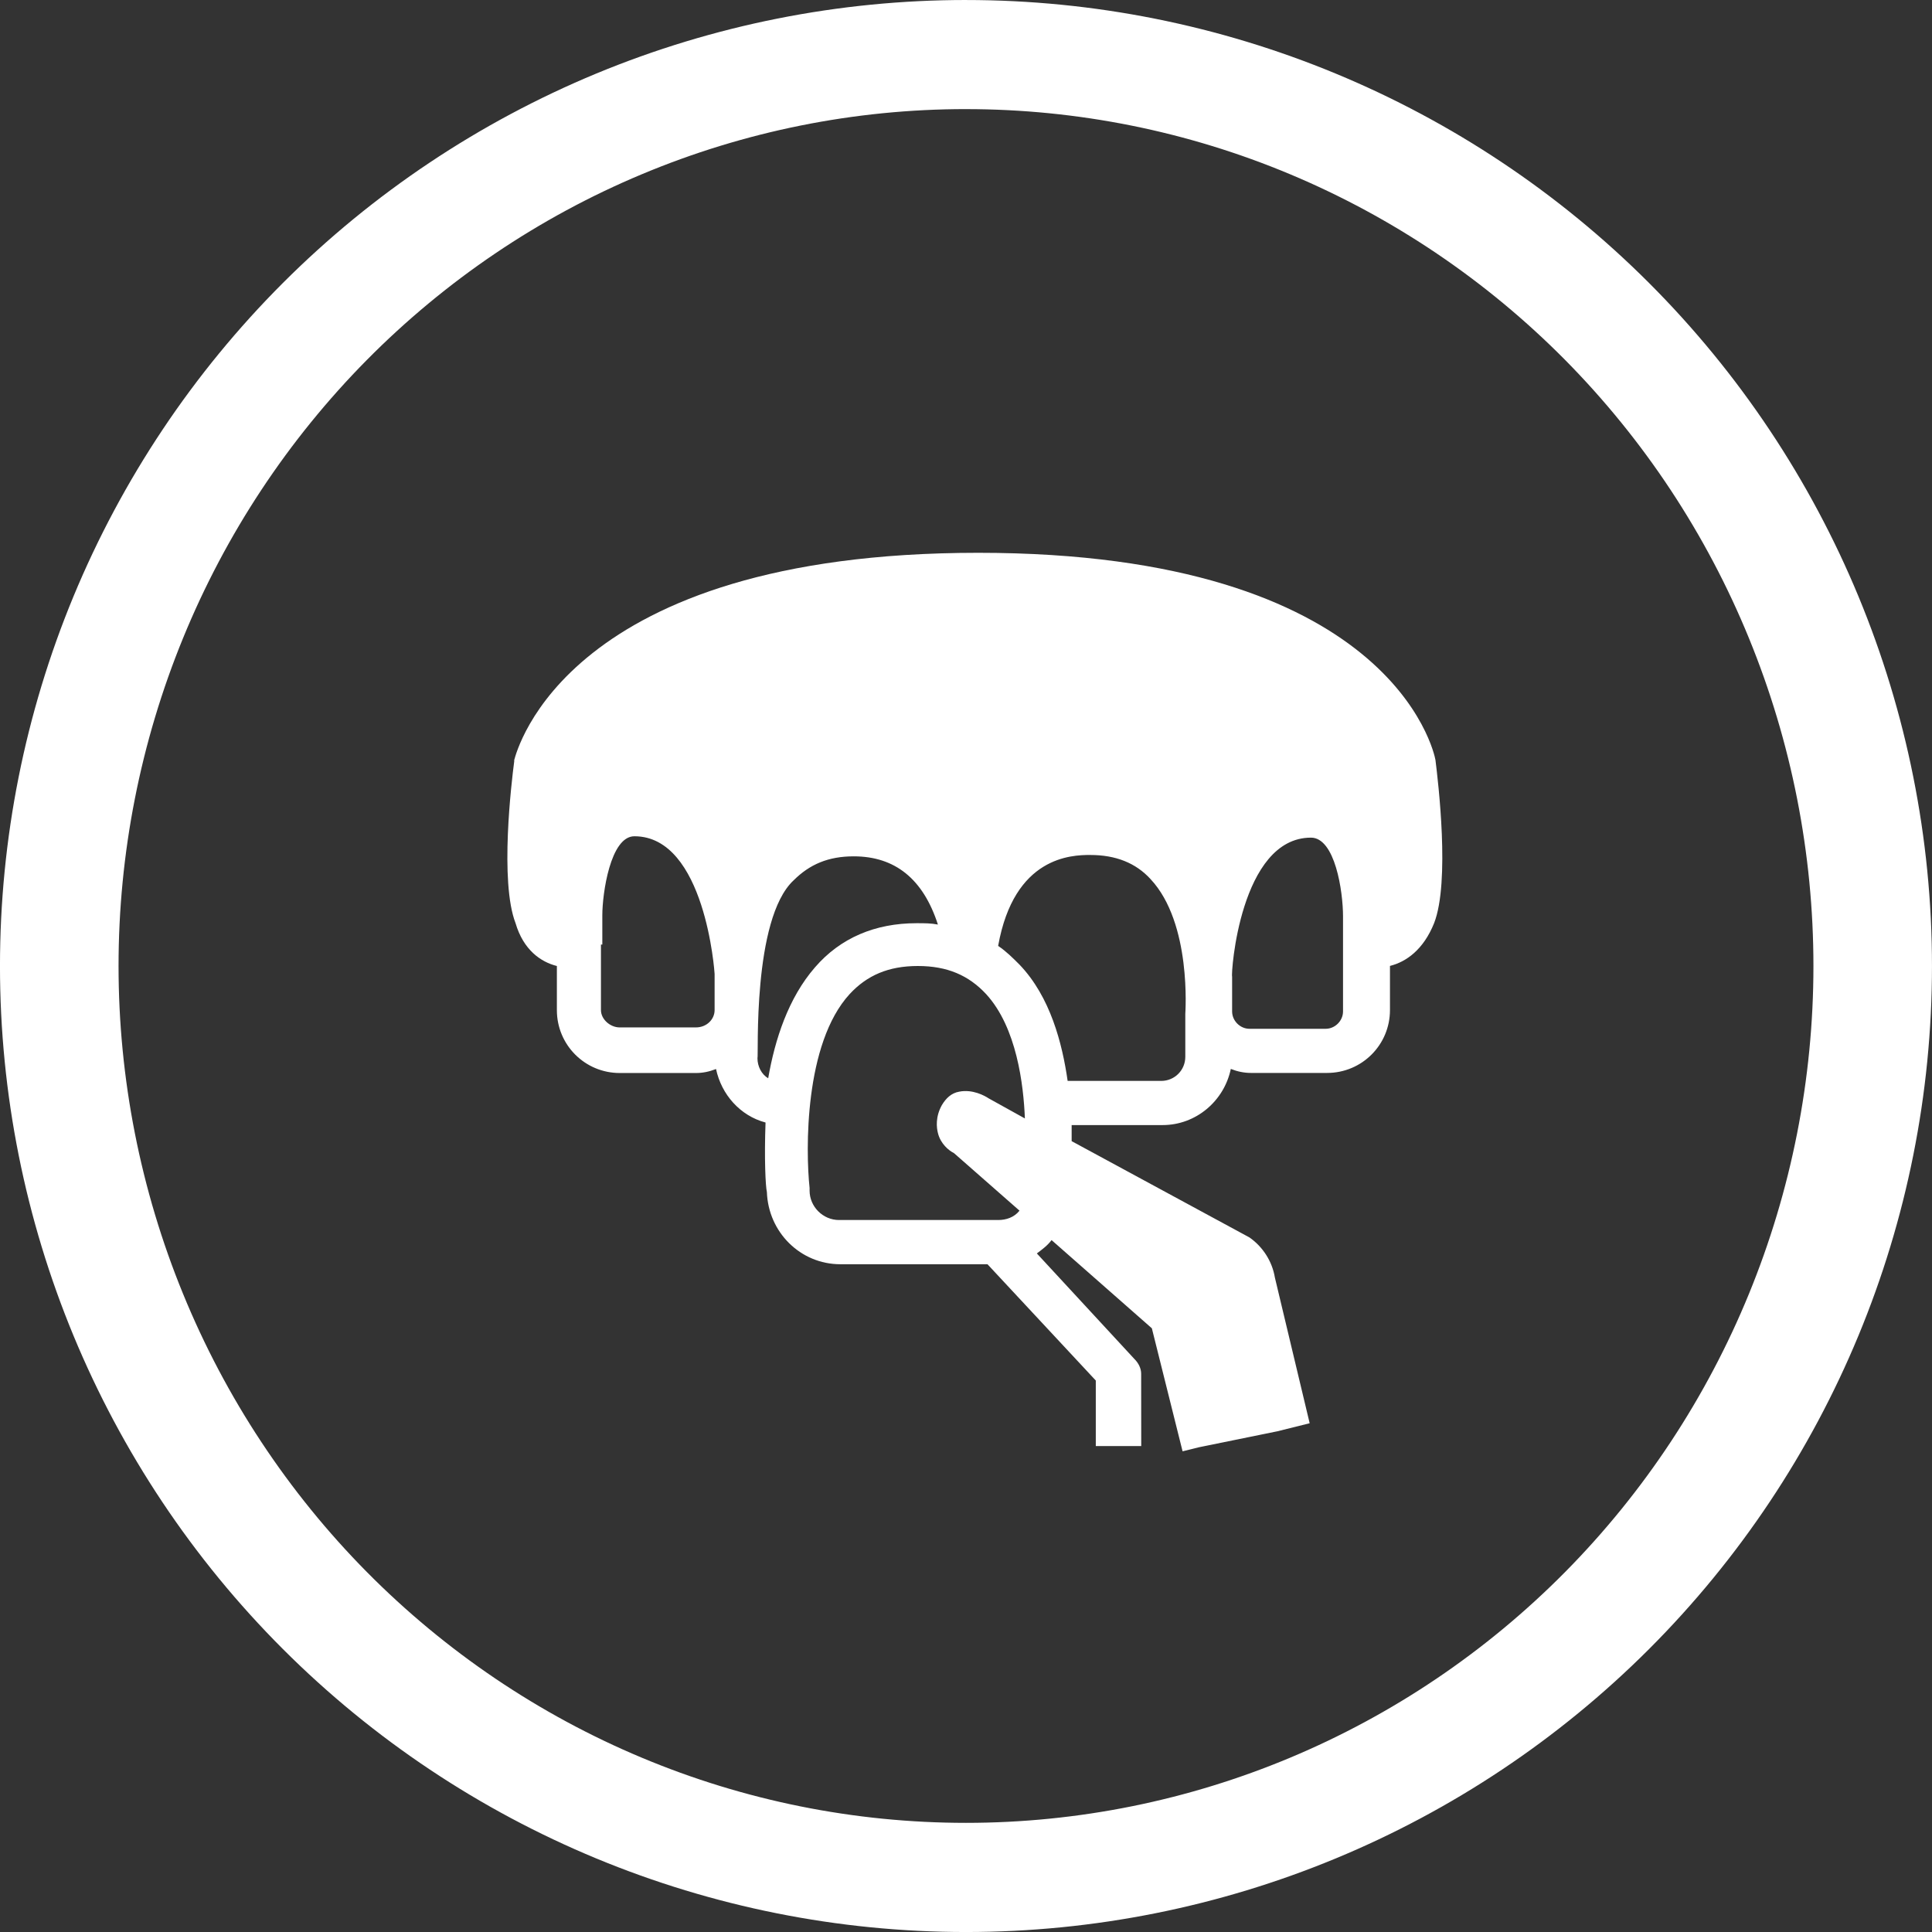 <?xml version="1.0" encoding="utf-8"?>
<svg xmlns="http://www.w3.org/2000/svg" width="200pt" height="200pt" version="1.1" viewBox="0 0 100 100">
 <rect x="0" y="0" width="100" height="100" fill="#333333" stroke="none"/>
 <g fill="#fff">
  <path d="m50 0c-6.566 0-13.066 1.293-19.133 3.805-6.066 2.516-11.578 6.195-16.223 10.84s-8.324 10.156-10.84 16.223c-2.512 6.066-3.805 12.566-3.805 19.133 0 13.262 5.269 25.98 14.645 35.355 9.379 9.375 22.094 14.645 35.355 14.645s25.977-5.269 35.355-14.645c9.375-9.379 14.645-22.094 14.645-35.355s-5.269-25.977-14.645-35.355c-9.375-9.375-22.094-14.645-35.355-14.645zm0 5.648c5.762 0 11.465 1.145 16.785 3.375 5.32 2.231 10.156 5.496 14.23 9.613 4.074 4.121 7.305 9.008 9.508 14.391 2.203 5.379 3.34 11.148 3.34 16.973 0 11.762-4.621 23.043-12.848 31.363-8.227 8.316-19.383 12.988-31.016 12.988-5.762 0-11.465-1.145-16.785-3.375-5.32-2.227-10.156-5.496-14.23-9.613-4.074-4.121-7.305-9.008-9.508-14.391-2.203-5.379-3.34-11.148-3.34-16.973s1.137-11.594 3.34-16.973c2.203-5.383 5.434-10.27 9.508-14.391 4.074-4.117 8.91-7.387 14.23-9.613 5.32-2.231 11.023-3.375 16.785-3.375z"/>
  <path d="m28.824 50v2.285c0 1.801 1.453 3.254 3.254 3.254h3.945c0.348 0 0.691-0.07 1.039-0.207 0.277 1.316 1.246 2.422 2.562 2.769-0.07 1.867 0 3.32 0.07 3.598 0.07 2.074 1.73 3.738 3.805 3.738h7.613l5.606 6.019v3.391h2.352l-0.004-3.742c0-0.277-0.137-0.555-0.348-0.762l-5.051-5.465c0.277-0.207 0.555-0.414 0.762-0.691l5.191 4.566 1.59 6.367 0.832-0.207 4.082-0.832 1.664-0.414-1.801-7.543c-0.137-0.832-0.621-1.59-1.316-2.074l-9.203-4.984v-0.832h4.707c1.73 0 3.184-1.246 3.531-2.906 0.348 0.137 0.691 0.207 1.039 0.207h3.945c1.801 0 3.254-1.453 3.254-3.254v-2.285c0.832-0.207 1.73-0.832 2.285-2.215 0.832-2.144 0.207-7.336 0.07-8.441-0.07-0.414-2.285-10.727-23.668-10.727-21.316 0-23.875 10.242-24.016 10.727v0.07c-0.137 1.039-0.762 6.227 0.07 8.375 0.406 1.383 1.305 2.008 2.137 2.215zm39.031-6.644c1.246 0 1.66 2.769 1.66 4.082v4.914c0 0.484-0.414 0.898-0.898 0.898h-3.945c-0.484 0-0.898-0.414-0.898-0.898v-0.348-0.277-1.176c-0.07-0.137 0.414-7.195 4.082-7.195zm-16.68 13.496c-0.207-0.137-0.832-0.484-1.523-0.348-0.414 0.07-0.691 0.348-0.898 0.691-0.348 0.621-0.277 1.176-0.207 1.453 0.137 0.555 0.555 0.898 0.832 1.039l3.391 2.977c-0.277 0.348-0.691 0.484-1.105 0.484h-8.238c-0.832 0-1.523-0.691-1.523-1.523v-0.137c-0.207-1.938-0.277-7.473 2.074-10.035 0.898-0.969 2.008-1.453 3.531-1.453 1.523 0 2.629 0.484 3.531 1.453 1.59 1.73 1.938 4.707 2.008 6.438zm5.262-12.598c1.316 0 2.352 0.414 3.113 1.246 2.144 2.285 1.801 6.922 1.801 6.988v0.07 2.144c0 0.691-0.555 1.246-1.246 1.246h-4.844c-0.277-1.938-0.898-4.359-2.492-6.019-0.348-0.348-0.691-0.691-1.105-0.969 0.828-4.637 3.805-4.707 4.773-4.707zm-15.363 1.316c0.832-0.832 1.801-1.246 3.113-1.246 2.144 0 3.598 1.176 4.359 3.531-0.348-0.07-0.691-0.07-1.105-0.07-2.144 0-3.945 0.762-5.258 2.285-1.383 1.59-2.074 3.738-2.422 5.742-0.348-0.207-0.555-0.621-0.555-1.039 0.066-0.066-0.281-7.195 1.867-9.203zm-9.898 3.32v-1.523c0-1.105 0.414-4.082 1.66-4.082 3.668 0 4.152 7.059 4.152 7.129v1.867c0 0.484-0.414 0.898-0.969 0.898h-3.945c-0.484 0-0.969-0.414-0.969-0.898v-3.391z"/>
 </g>
</svg>